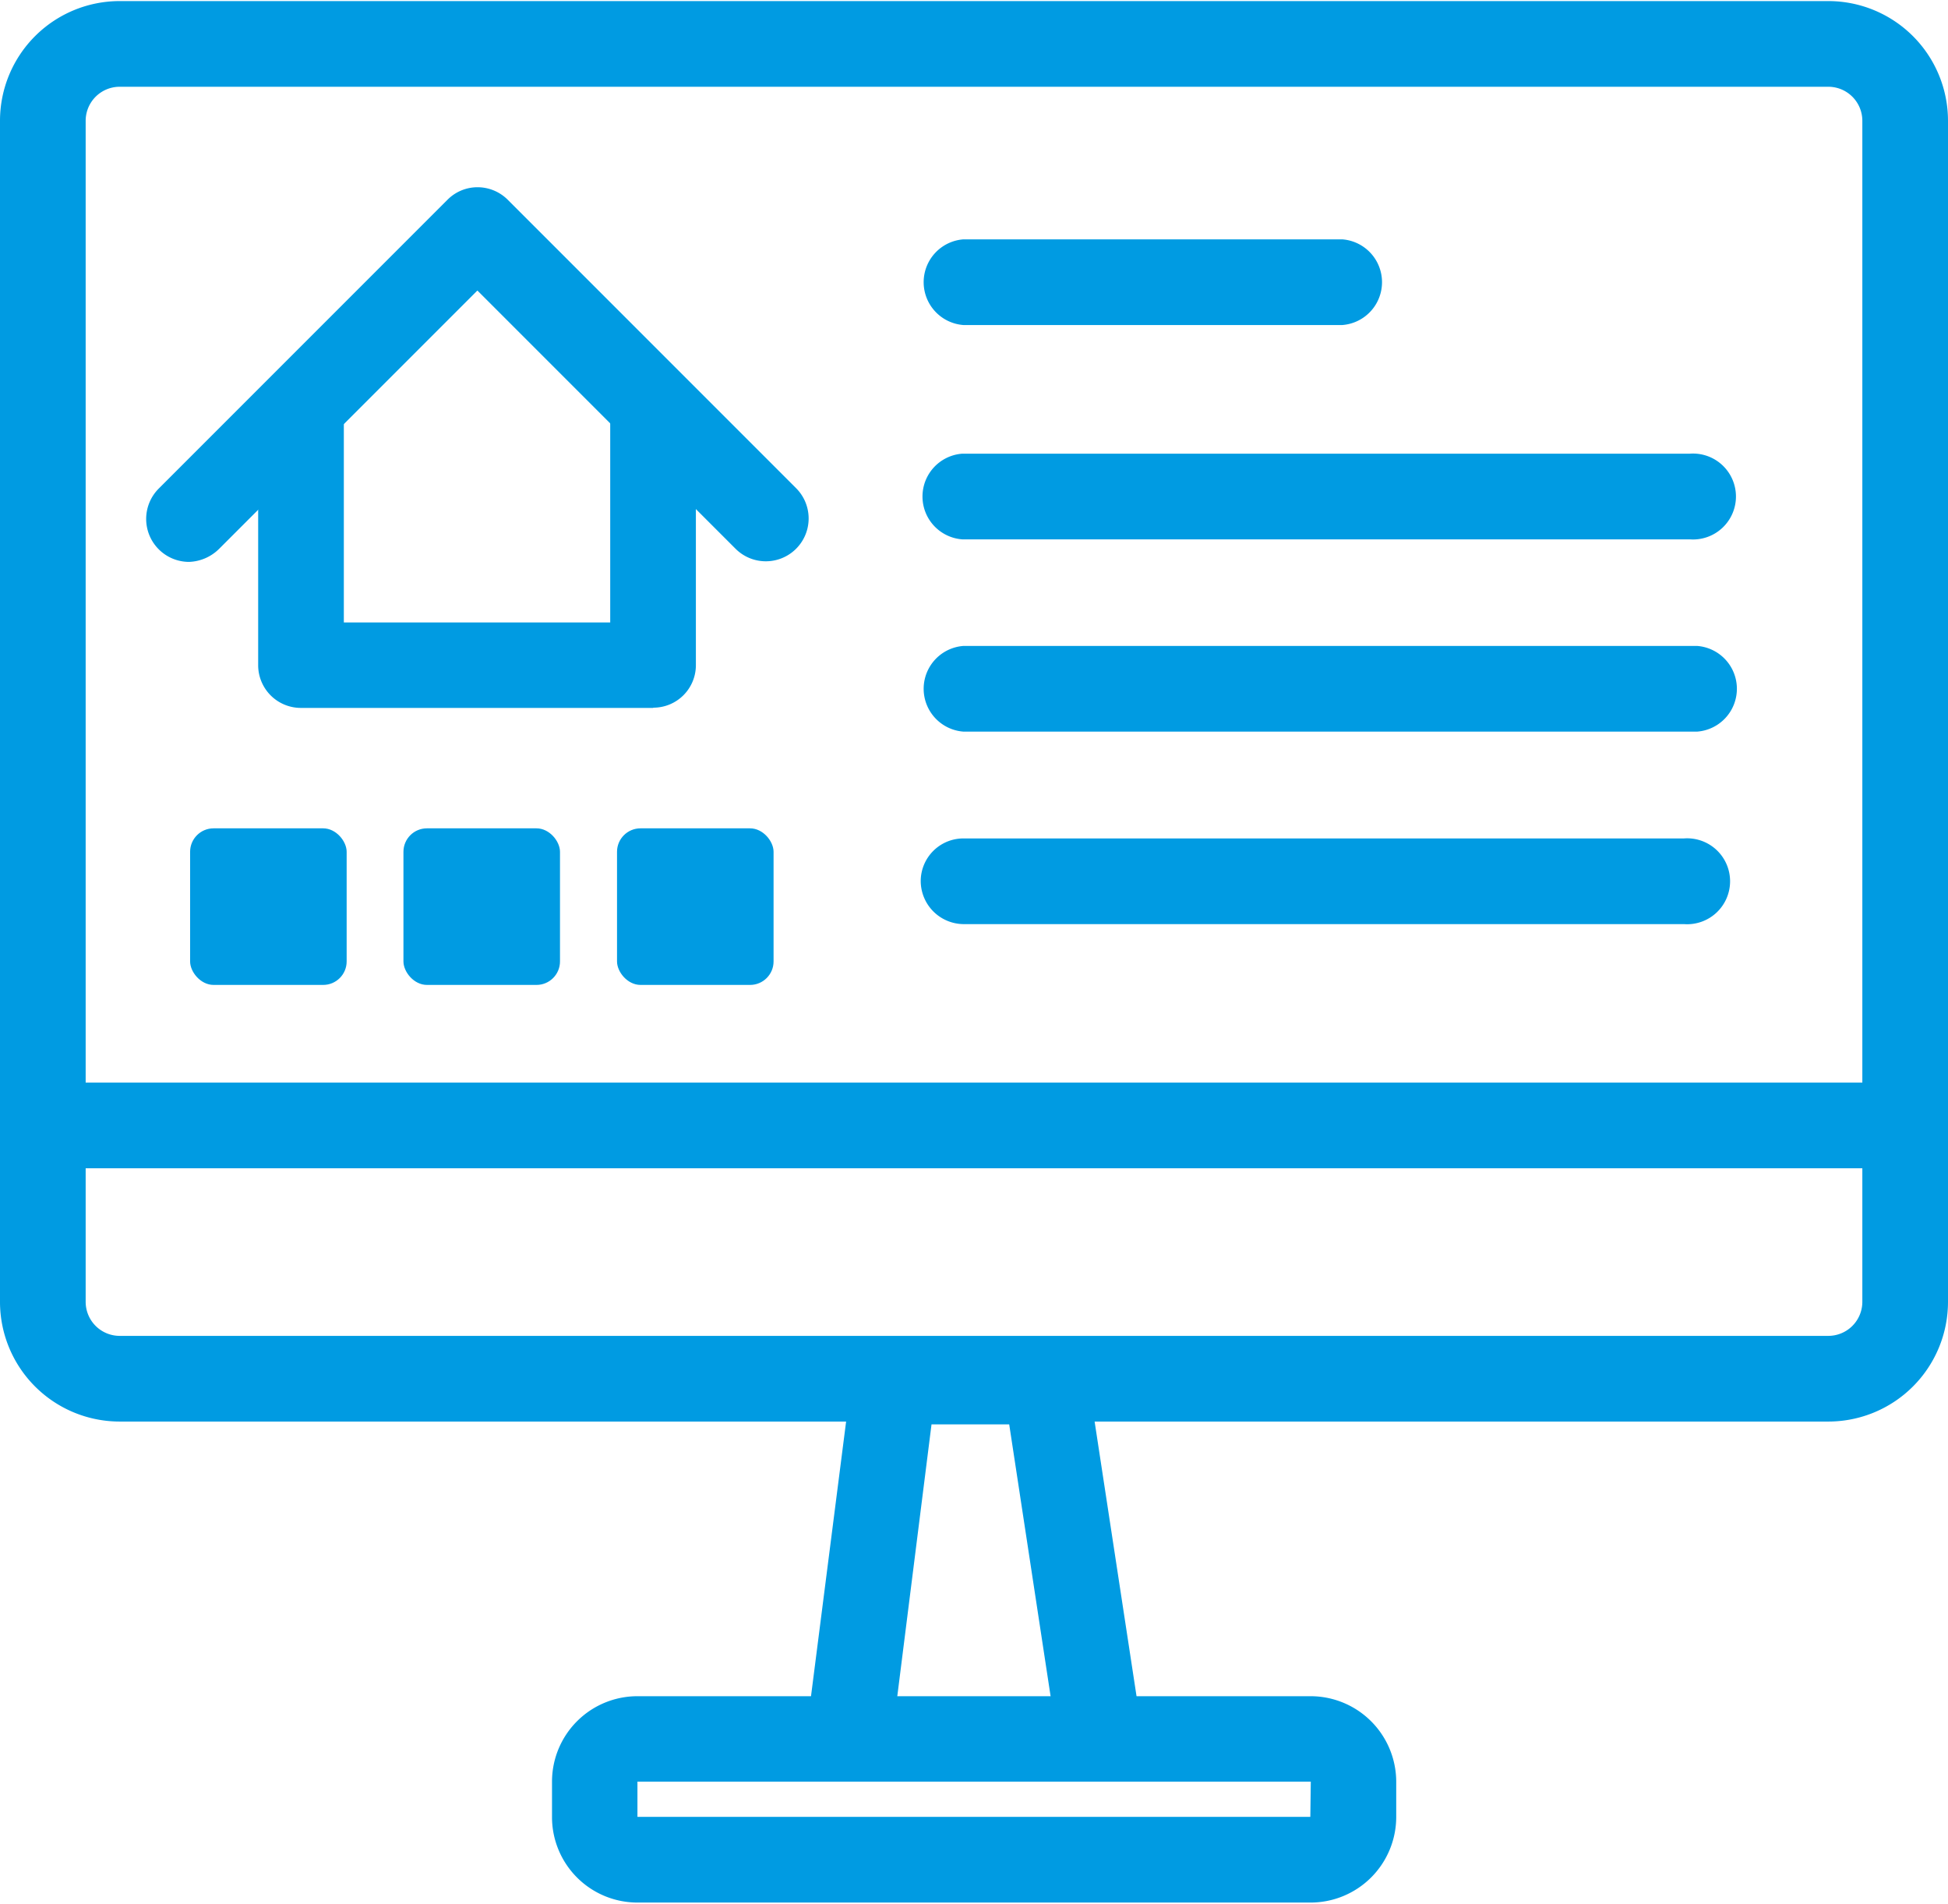 <?xml version="1.0"?>
<svg xmlns="http://www.w3.org/2000/svg" viewBox="0 0 83 81" width="87" height="85"><defs><style>.f117e2e0-e773-4ffd-8834-5413018d7c3b{fill:#009BE2;}</style></defs><title>Gruppe 130</title><g id="a61a45b5-1fab-4e92-ba2c-49c33b0097e6" data-name="Ebene 2"><g id="e87a6c48-f526-4b9e-86df-d8686f08d972" data-name="Ebene 2"><g id="ea636710-2c5a-4d99-9368-5549a2385129" data-name="Gruppe 130"><g id="fac892c3-c96c-4be5-8cb5-94ed67d28312" data-name="Gruppe 129"><path id="a871c3f3-0481-4c57-80a1-fd8b530e4b5f" data-name="Pfad 313" class="f117e2e0-e773-4ffd-8834-5413018d7c3b" d="M27.84,30.11h-15A1.82,1.82,0,0,1,11,28.29h0v-11a1.83,1.83,0,0,1,3.65,0h0v9.18H26V17.28a1.83,1.83,0,0,1,3.65,0h0v11a1.81,1.81,0,0,1-1.82,1.82Z"/><path id="b43af927-fe24-472c-bf29-0881d9ebf960" data-name="Pfad 314" class="f117e2e0-e773-4ffd-8834-5413018d7c3b" d="M8.05,23.89a1.83,1.83,0,0,1-1.29-3.12l12.3-12.3a1.8,1.8,0,0,1,1.29-.54h0a1.82,1.82,0,0,1,1.29.54L33.92,20.75a1.82,1.82,0,1,1-2.58,2.58h0l-11-11-11,11A1.91,1.91,0,0,1,8.05,23.89Z"/></g><path id="a2b5cb37-b511-49b7-bc27-5dcf58e6f9ba" data-name="Pfad 315" class="f117e2e0-e773-4ffd-8834-5413018d7c3b" d="M77.91,60.51H5.09A5.1,5.1,0,0,1,0,55.42V5.09A5.1,5.1,0,0,1,5.09,0H77.91A5.1,5.1,0,0,1,83,5.09V55.42A5.1,5.1,0,0,1,77.91,60.51ZM5.09,3.65A1.45,1.45,0,0,0,3.65,5.09V55.42a1.45,1.45,0,0,0,1.44,1.44H77.91a1.45,1.45,0,0,0,1.44-1.44V5.09a1.45,1.45,0,0,0-1.44-1.44Z"/><path id="b1d84e8b-1988-44d0-98bb-9fbdb6fb60dc" data-name="Pfad 316" class="f117e2e0-e773-4ffd-8834-5413018d7c3b" d="M80.63,49.72h-78a1.83,1.83,0,0,1,0-3.65h78a1.83,1.83,0,0,1,0,3.65Z"/><path id="e3c33bd0-be98-4806-89ba-941b70a06424" data-name="Pfad 317" class="f117e2e0-e773-4ffd-8834-5413018d7c3b" d="M57.19,13.8H41.05a1.83,1.83,0,0,1,0-3.65H57.19a1.83,1.83,0,0,1,0,3.65Z"/><path id="bb09a494-ddea-47e0-9b47-a5202ee0e3cc" data-name="Pfad 318" class="f117e2e0-e773-4ffd-8834-5413018d7c3b" d="M72,22.93h-31a1.83,1.83,0,0,1,0-3.65H72a1.83,1.83,0,1,1,0,3.65Z"/><path id="e9e1ec6e-d55a-4fff-a451-8b157f8fc6e1" data-name="Pfad 319" class="f117e2e0-e773-4ffd-8834-5413018d7c3b" d="M72.31,31.12H41.05a1.83,1.83,0,0,1,0-3.65H72.31a1.83,1.83,0,0,1,0,3.65Z"/><path id="eba67097-670a-4153-b3bf-6f1b81c8b2cc" data-name="Pfad 320" class="f117e2e0-e773-4ffd-8834-5413018d7c3b" d="M71.75,39.32H41.05a1.84,1.84,0,0,1-1.82-1.84,1.82,1.82,0,0,1,1.82-1.81h30.7a1.83,1.83,0,1,1,0,3.65Z"/><rect id="f6ae7f2c-b17d-4832-aee2-fdb46366ec93" data-name="Rechteck 528" class="f117e2e0-e773-4ffd-8834-5413018d7c3b" x="8.1" y="35.24" width="6.67" height="6.67" rx="1"/><rect id="bb880a69-d1d9-46ca-9961-abbbda7687ef" data-name="Rechteck 529" class="f117e2e0-e773-4ffd-8834-5413018d7c3b" x="17.19" y="35.24" width="6.67" height="6.67" rx="1"/><rect id="bfc91b70-0846-4423-8edc-fbc7dbb2d272" data-name="Rechteck 530" class="f117e2e0-e773-4ffd-8834-5413018d7c3b" x="26.29" y="35.24" width="6.67" height="6.67" rx="1"/><path id="ae966293-b7f5-4157-8fb0-5df0d909102b" data-name="Pfad 321" class="f117e2e0-e773-4ffd-8834-5413018d7c3b" d="M55.85,81H27.16a3.64,3.64,0,0,1-3.64-3.64V75.84a3.64,3.64,0,0,1,3.64-3.63H55.85a3.65,3.65,0,0,1,3.64,3.63v1.52A3.65,3.65,0,0,1,55.85,81Zm0-5.15H27.16v1.5H55.83Z"/><path id="a97a9b25-0e37-46f1-a6bc-c90bfe82b85d" data-name="Pfad 322" class="f117e2e0-e773-4ffd-8834-5413018d7c3b" d="M46.85,75.64a1.83,1.83,0,0,1-1.8-1.55L43,60.63l-3.31,0L38,74.05a1.83,1.83,0,1,1-3.62-.47h0l1.91-14.94A1.85,1.85,0,0,1,38.05,57L44.54,57h0a1.83,1.83,0,0,1,1.8,1.55l2.29,15a1.82,1.82,0,0,1-1.53,2.08h0Z"/></g></g></g></svg>
